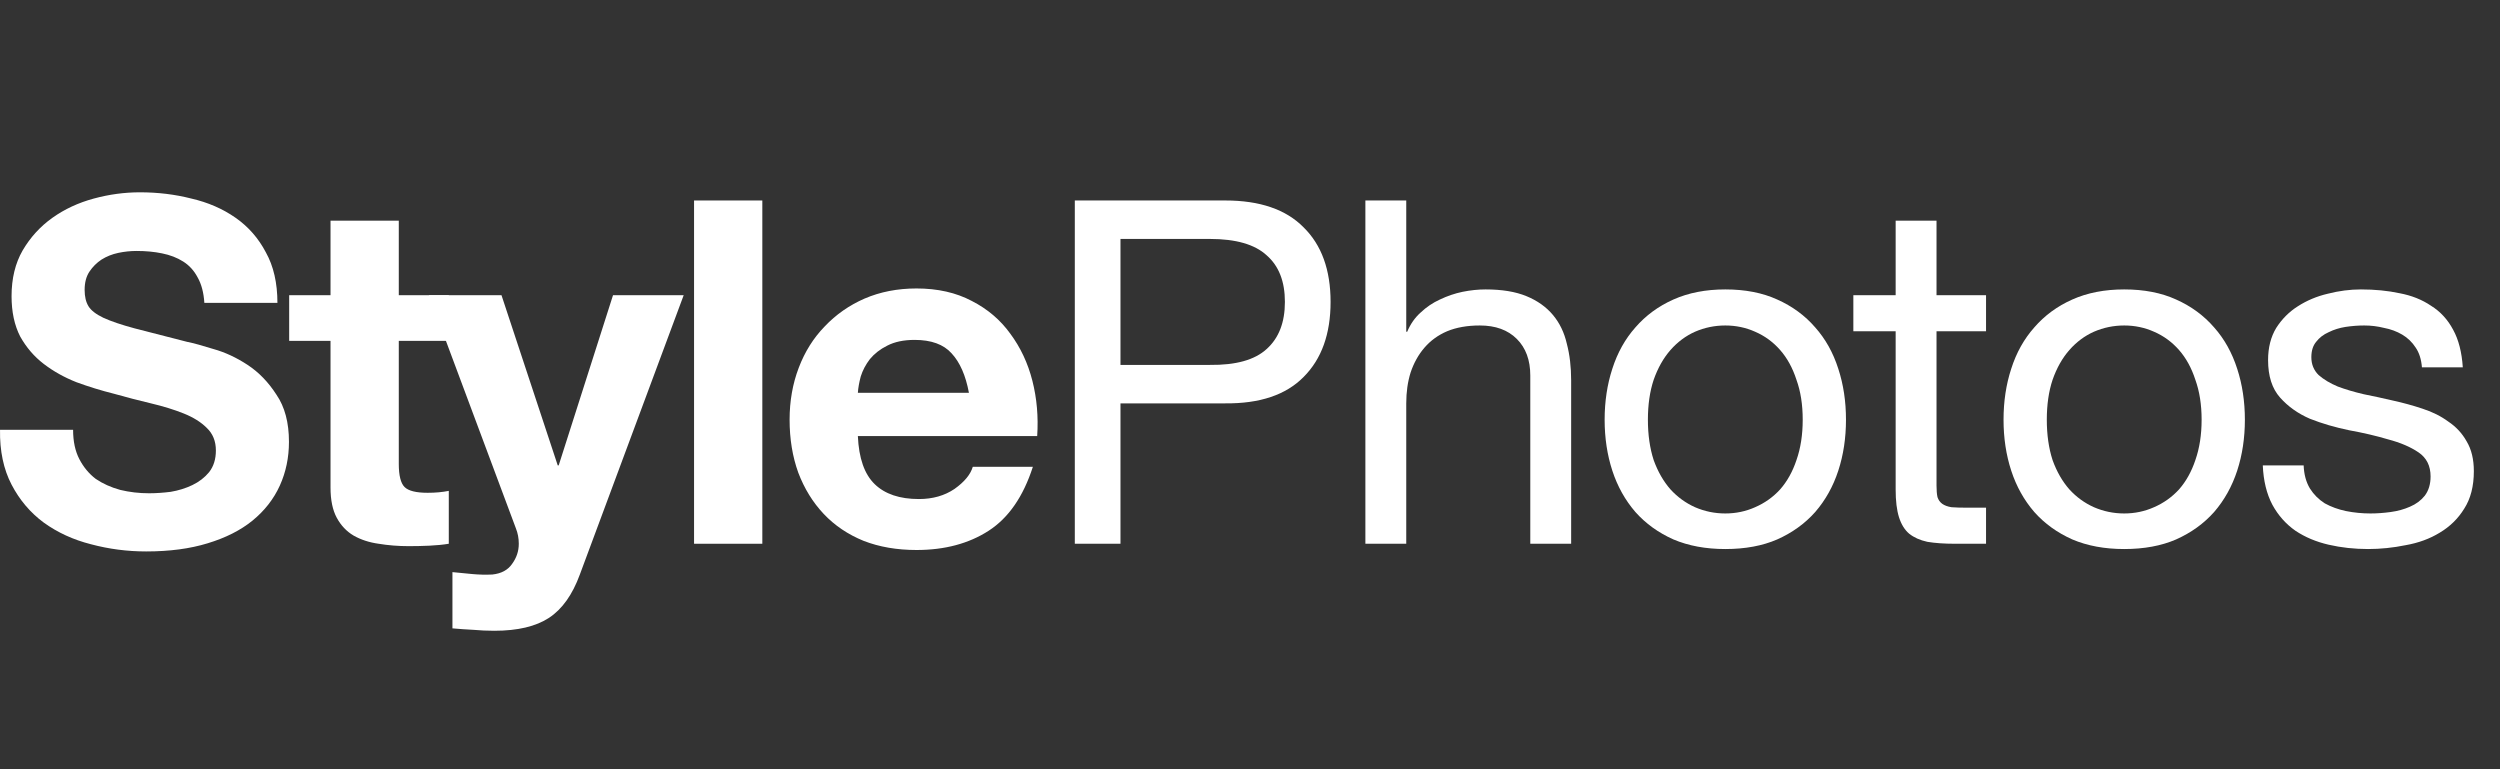 <svg width="130" height="40" viewBox="0 0 130 40" fill="none" xmlns="http://www.w3.org/2000/svg">
<rect x="0" y="0" width="130" height="40" fill="#333333" stroke="none"/>
<path d="M119.79 24.2C119.807 24.666 119.915 25.067 120.115 25.4C120.315 25.716 120.573 25.975 120.89 26.175C121.223 26.358 121.59 26.491 121.99 26.575C122.407 26.658 122.832 26.7 123.265 26.7C123.598 26.7 123.948 26.675 124.315 26.625C124.682 26.575 125.015 26.483 125.315 26.35C125.632 26.216 125.89 26.025 126.09 25.775C126.29 25.508 126.39 25.175 126.39 24.775C126.39 24.225 126.182 23.808 125.765 23.525C125.348 23.241 124.823 23.017 124.19 22.85C123.573 22.666 122.898 22.508 122.165 22.375C121.432 22.225 120.748 22.025 120.115 21.775C119.498 21.508 118.982 21.142 118.565 20.675C118.148 20.208 117.94 19.558 117.94 18.725C117.94 18.075 118.082 17.517 118.365 17.05C118.665 16.583 119.04 16.208 119.49 15.925C119.957 15.625 120.473 15.408 121.04 15.275C121.623 15.125 122.198 15.05 122.765 15.05C123.498 15.05 124.173 15.117 124.79 15.25C125.407 15.367 125.948 15.583 126.415 15.9C126.898 16.2 127.282 16.616 127.565 17.15C127.848 17.666 128.015 18.317 128.065 19.1H125.94C125.907 18.683 125.798 18.341 125.615 18.075C125.432 17.791 125.198 17.567 124.915 17.4C124.632 17.233 124.315 17.116 123.965 17.05C123.632 16.966 123.29 16.925 122.94 16.925C122.623 16.925 122.298 16.95 121.965 17C121.648 17.05 121.357 17.142 121.09 17.275C120.823 17.392 120.607 17.558 120.44 17.775C120.273 17.975 120.19 18.241 120.19 18.575C120.19 18.942 120.315 19.25 120.565 19.5C120.832 19.733 121.165 19.933 121.565 20.1C121.965 20.25 122.415 20.383 122.915 20.5C123.415 20.6 123.915 20.708 124.415 20.825C124.948 20.942 125.465 21.083 125.965 21.25C126.482 21.416 126.932 21.642 127.315 21.925C127.715 22.192 128.032 22.533 128.265 22.95C128.515 23.366 128.64 23.883 128.64 24.5C128.64 25.283 128.473 25.933 128.14 26.45C127.823 26.966 127.398 27.383 126.865 27.7C126.348 28.017 125.757 28.233 125.09 28.35C124.44 28.483 123.79 28.55 123.14 28.55C122.423 28.55 121.74 28.475 121.09 28.325C120.44 28.175 119.865 27.933 119.365 27.6C118.865 27.25 118.465 26.8 118.165 26.25C117.865 25.683 117.698 25 117.665 24.2H119.79Z" fill="white"/>
<path d="M106.434 21.825C106.434 22.608 106.534 23.308 106.734 23.925C106.95 24.525 107.242 25.033 107.609 25.45C107.975 25.85 108.4 26.158 108.884 26.375C109.384 26.591 109.909 26.7 110.459 26.7C111.009 26.7 111.525 26.591 112.009 26.375C112.509 26.158 112.942 25.85 113.309 25.45C113.675 25.033 113.959 24.525 114.159 23.925C114.375 23.308 114.484 22.608 114.484 21.825C114.484 21.041 114.375 20.35 114.159 19.75C113.959 19.133 113.675 18.616 113.309 18.2C112.942 17.783 112.509 17.466 112.009 17.25C111.525 17.033 111.009 16.925 110.459 16.925C109.909 16.925 109.384 17.033 108.884 17.25C108.4 17.466 107.975 17.783 107.609 18.2C107.242 18.616 106.95 19.133 106.734 19.75C106.534 20.35 106.434 21.041 106.434 21.825ZM104.184 21.825C104.184 20.875 104.317 19.991 104.584 19.175C104.85 18.341 105.25 17.625 105.784 17.025C106.317 16.408 106.975 15.925 107.759 15.575C108.542 15.225 109.442 15.05 110.459 15.05C111.492 15.05 112.392 15.225 113.159 15.575C113.942 15.925 114.6 16.408 115.134 17.025C115.667 17.625 116.067 18.341 116.334 19.175C116.6 19.991 116.734 20.875 116.734 21.825C116.734 22.775 116.6 23.658 116.334 24.475C116.067 25.291 115.667 26.008 115.134 26.625C114.6 27.225 113.942 27.7 113.159 28.05C112.392 28.383 111.492 28.55 110.459 28.55C109.442 28.55 108.542 28.383 107.759 28.05C106.975 27.7 106.317 27.225 105.784 26.625C105.25 26.008 104.85 25.291 104.584 24.475C104.317 23.658 104.184 22.775 104.184 21.825Z" fill="white"/>
<path d="M100.699 15.35H103.274V17.225H100.699V25.25C100.699 25.5 100.716 25.7 100.749 25.85C100.799 26 100.882 26.117 100.999 26.2C101.116 26.283 101.274 26.342 101.474 26.375C101.691 26.392 101.966 26.4 102.299 26.4H103.274V28.275H101.649C101.099 28.275 100.624 28.242 100.224 28.175C99.841 28.092 99.524 27.95 99.274 27.75C99.041 27.55 98.866 27.267 98.749 26.9C98.632 26.533 98.574 26.05 98.574 25.45V17.225H96.374V15.35H98.574V11.475H100.699V15.35Z" fill="white"/>
<path d="M85.691 21.825C85.691 22.608 85.791 23.308 85.991 23.925C86.208 24.525 86.5 25.033 86.866 25.45C87.233 25.85 87.658 26.158 88.141 26.375C88.641 26.591 89.166 26.7 89.716 26.7C90.266 26.7 90.783 26.591 91.266 26.375C91.766 26.158 92.2 25.85 92.566 25.45C92.933 25.033 93.216 24.525 93.416 23.925C93.633 23.308 93.741 22.608 93.741 21.825C93.741 21.041 93.633 20.35 93.416 19.75C93.216 19.133 92.933 18.616 92.566 18.2C92.2 17.783 91.766 17.466 91.266 17.25C90.783 17.033 90.266 16.925 89.716 16.925C89.166 16.925 88.641 17.033 88.141 17.25C87.658 17.466 87.233 17.783 86.866 18.2C86.5 18.616 86.208 19.133 85.991 19.75C85.791 20.35 85.691 21.041 85.691 21.825ZM83.441 21.825C83.441 20.875 83.575 19.991 83.841 19.175C84.108 18.341 84.508 17.625 85.041 17.025C85.575 16.408 86.233 15.925 87.016 15.575C87.8 15.225 88.7 15.05 89.716 15.05C90.75 15.05 91.65 15.225 92.416 15.575C93.2 15.925 93.858 16.408 94.391 17.025C94.925 17.625 95.325 18.341 95.591 19.175C95.858 19.991 95.991 20.875 95.991 21.825C95.991 22.775 95.858 23.658 95.591 24.475C95.325 25.291 94.925 26.008 94.391 26.625C93.858 27.225 93.2 27.7 92.416 28.05C91.65 28.383 90.75 28.55 89.716 28.55C88.7 28.55 87.8 28.383 87.016 28.05C86.233 27.7 85.575 27.225 85.041 26.625C84.508 26.008 84.108 25.291 83.841 24.475C83.575 23.658 83.441 22.775 83.441 21.825Z" fill="white"/>
<path d="M71 10.425H73.125V17.25H73.175C73.342 16.85 73.575 16.517 73.875 16.25C74.175 15.966 74.508 15.742 74.875 15.575C75.258 15.392 75.65 15.258 76.05 15.175C76.467 15.091 76.867 15.05 77.25 15.05C78.1 15.05 78.808 15.166 79.375 15.4C79.942 15.633 80.4 15.958 80.75 16.375C81.1 16.791 81.342 17.291 81.475 17.875C81.625 18.442 81.7 19.075 81.7 19.775V28.275H79.575V19.525C79.575 18.725 79.342 18.091 78.875 17.625C78.408 17.158 77.767 16.925 76.95 16.925C76.3 16.925 75.733 17.025 75.25 17.225C74.783 17.425 74.392 17.708 74.075 18.075C73.758 18.442 73.517 18.875 73.35 19.375C73.2 19.858 73.125 20.392 73.125 20.975V28.275H71V10.425Z" fill="white"/>
<path d="M58.265 18.975H62.915C64.265 18.991 65.248 18.716 65.865 18.15C66.498 17.583 66.815 16.767 66.815 15.7C66.815 14.633 66.498 13.825 65.865 13.275C65.248 12.708 64.265 12.425 62.915 12.425H58.265V18.975ZM55.89 10.425H63.715C65.515 10.425 66.873 10.892 67.79 11.825C68.723 12.742 69.19 14.033 69.19 15.7C69.19 17.366 68.723 18.666 67.79 19.6C66.873 20.533 65.515 20.991 63.715 20.975H58.265V28.275H55.89V10.425Z" fill="white"/>
<path d="M50.384 20.425C50.217 19.525 49.917 18.842 49.484 18.375C49.067 17.908 48.425 17.675 47.559 17.675C46.992 17.675 46.517 17.775 46.134 17.975C45.767 18.158 45.467 18.392 45.234 18.675C45.017 18.958 44.859 19.258 44.759 19.575C44.675 19.892 44.625 20.175 44.609 20.425H50.384ZM44.609 22.675C44.659 23.825 44.95 24.658 45.484 25.175C46.017 25.692 46.784 25.95 47.784 25.95C48.5 25.95 49.117 25.775 49.634 25.425C50.15 25.058 50.467 24.675 50.584 24.275H53.709C53.209 25.825 52.442 26.933 51.409 27.6C50.375 28.267 49.125 28.6 47.659 28.6C46.642 28.6 45.725 28.442 44.909 28.125C44.092 27.792 43.4 27.325 42.834 26.725C42.267 26.125 41.825 25.408 41.509 24.575C41.209 23.742 41.059 22.825 41.059 21.825C41.059 20.858 41.217 19.958 41.534 19.125C41.85 18.292 42.3 17.575 42.884 16.975C43.467 16.358 44.159 15.875 44.959 15.525C45.775 15.175 46.675 15 47.659 15C48.759 15 49.717 15.217 50.534 15.65C51.35 16.067 52.017 16.633 52.534 17.35C53.067 18.067 53.45 18.883 53.684 19.8C53.917 20.717 54 21.675 53.934 22.675H44.609Z" fill="white"/>
<path d="M36.091 10.425H39.641V28.275H36.091V10.425Z" fill="white"/>
<path d="M30.152 29.875C29.768 30.925 29.235 31.675 28.552 32.125C27.868 32.575 26.918 32.8 25.702 32.8C25.335 32.8 24.968 32.783 24.602 32.75C24.252 32.733 23.893 32.708 23.527 32.675V29.75C23.86 29.783 24.202 29.817 24.552 29.85C24.902 29.883 25.252 29.892 25.602 29.875C26.068 29.825 26.41 29.642 26.627 29.325C26.86 29.008 26.977 28.658 26.977 28.275C26.977 27.992 26.927 27.725 26.827 27.475L22.302 15.35H26.077L29.002 24.2H29.052L31.877 15.35H35.552L30.152 29.875Z" fill="white"/>
<path d="M20.737 15.35H23.337V17.725H20.737V24.125C20.737 24.725 20.837 25.125 21.037 25.325C21.237 25.525 21.637 25.625 22.237 25.625C22.437 25.625 22.629 25.617 22.812 25.6C22.995 25.583 23.17 25.558 23.337 25.525V28.275C23.037 28.325 22.704 28.358 22.337 28.375C21.97 28.392 21.612 28.4 21.262 28.4C20.712 28.4 20.187 28.358 19.687 28.275C19.204 28.208 18.77 28.067 18.387 27.85C18.02 27.633 17.729 27.325 17.512 26.925C17.295 26.525 17.187 26 17.187 25.35V17.725H15.037V15.35H17.187V11.475H20.737V15.35Z" fill="white"/>
<path d="M3.801 22.35C3.801 22.95 3.909 23.458 4.126 23.875C4.343 24.292 4.626 24.633 4.976 24.9C5.343 25.15 5.768 25.342 6.251 25.475C6.734 25.592 7.234 25.65 7.751 25.65C8.101 25.65 8.476 25.625 8.876 25.575C9.276 25.508 9.651 25.392 10.001 25.225C10.351 25.058 10.643 24.833 10.876 24.55C11.109 24.25 11.226 23.875 11.226 23.425C11.226 22.942 11.068 22.55 10.751 22.25C10.451 21.95 10.051 21.7 9.551 21.5C9.051 21.3 8.484 21.125 7.851 20.975C7.218 20.825 6.576 20.658 5.926 20.475C5.259 20.308 4.609 20.108 3.976 19.875C3.343 19.625 2.776 19.308 2.276 18.925C1.776 18.542 1.368 18.067 1.051 17.5C0.751 16.917 0.601 16.217 0.601 15.4C0.601 14.483 0.793 13.692 1.176 13.025C1.576 12.342 2.093 11.775 2.726 11.325C3.359 10.875 4.076 10.542 4.876 10.325C5.676 10.108 6.476 10 7.276 10C8.209 10 9.101 10.108 9.951 10.325C10.818 10.525 11.584 10.858 12.251 11.325C12.918 11.792 13.443 12.392 13.826 13.125C14.226 13.842 14.426 14.717 14.426 15.75H10.626C10.593 15.217 10.476 14.775 10.276 14.425C10.093 14.075 9.843 13.8 9.526 13.6C9.209 13.4 8.843 13.258 8.426 13.175C8.026 13.092 7.584 13.05 7.101 13.05C6.784 13.05 6.468 13.083 6.151 13.15C5.834 13.217 5.543 13.333 5.276 13.5C5.026 13.667 4.818 13.875 4.651 14.125C4.484 14.375 4.401 14.692 4.401 15.075C4.401 15.425 4.468 15.708 4.601 15.925C4.734 16.142 4.993 16.342 5.376 16.525C5.776 16.708 6.318 16.892 7.001 17.075C7.701 17.258 8.609 17.492 9.726 17.775C10.059 17.842 10.518 17.967 11.101 18.15C11.701 18.317 12.293 18.592 12.876 18.975C13.459 19.358 13.959 19.875 14.376 20.525C14.809 21.158 15.026 21.975 15.026 22.975C15.026 23.792 14.868 24.55 14.551 25.25C14.234 25.95 13.759 26.558 13.126 27.075C12.509 27.575 11.734 27.967 10.801 28.25C9.884 28.533 8.818 28.675 7.601 28.675C6.618 28.675 5.659 28.55 4.726 28.3C3.809 28.067 2.993 27.692 2.276 27.175C1.576 26.658 1.018 26 0.601 25.2C0.184 24.4 -0.016 23.45 0.001 22.35H3.801Z" fill="white"/>
</svg>
